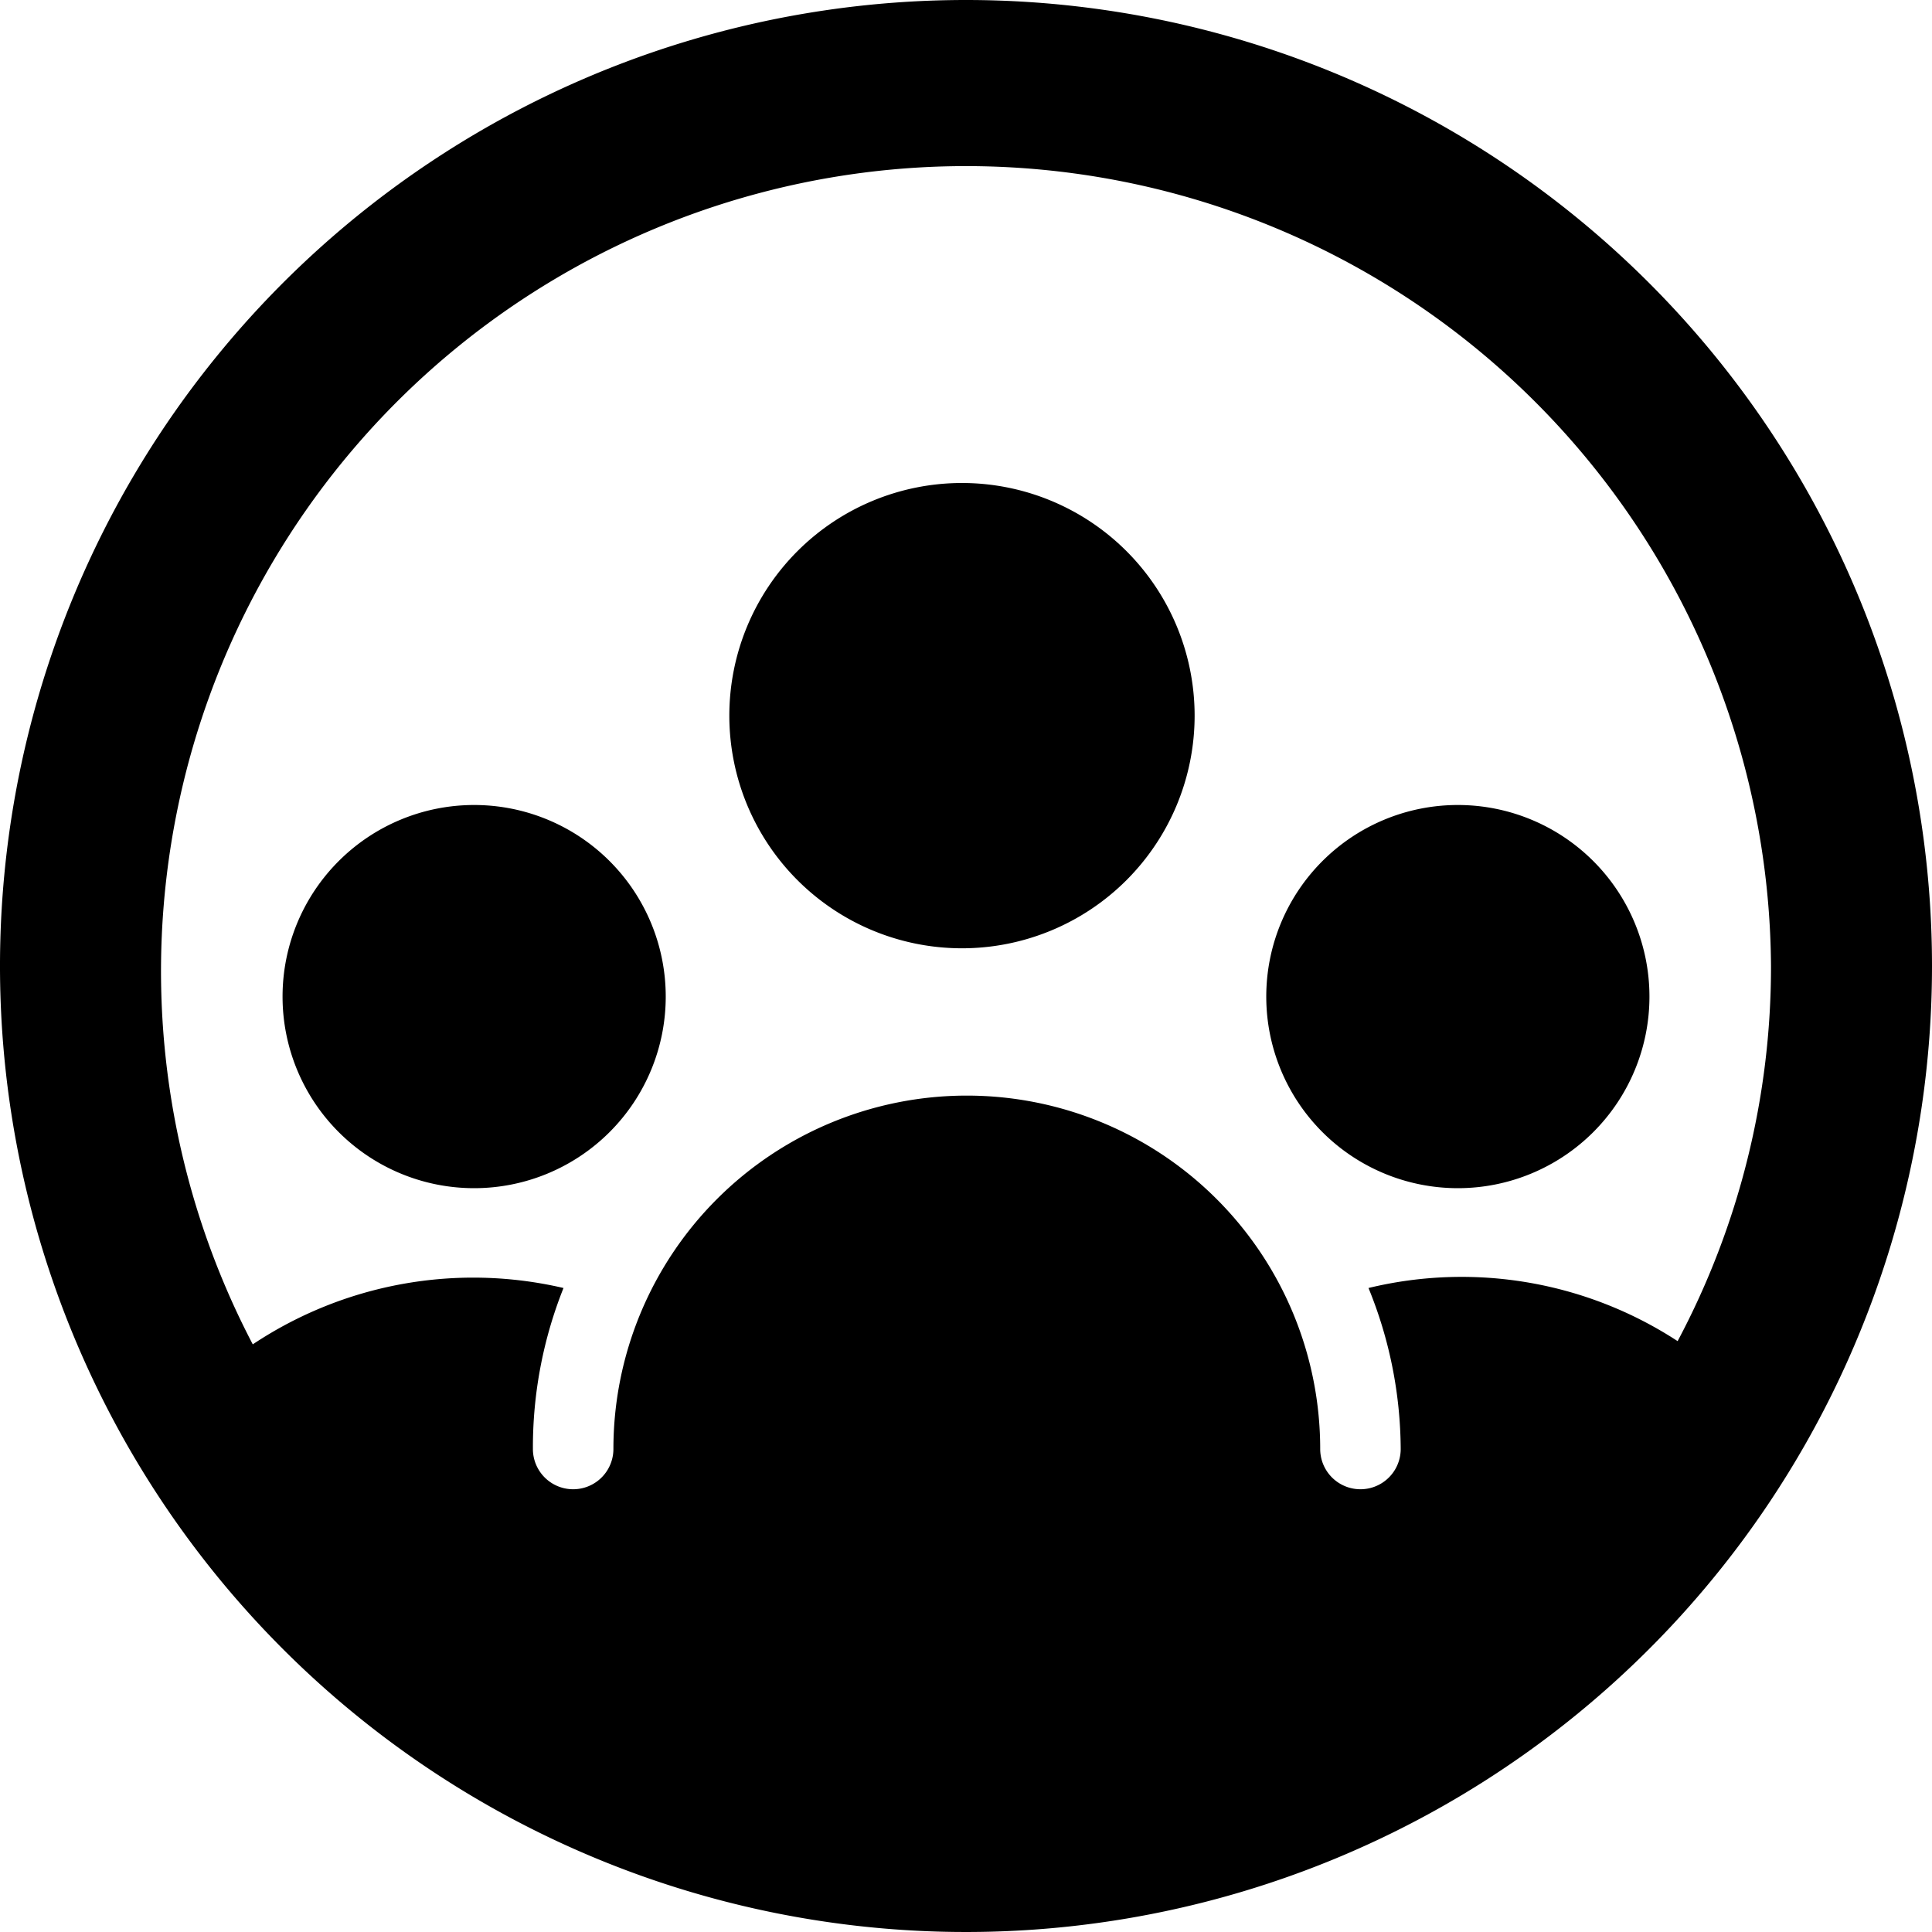 <svg xmlns="http://www.w3.org/2000/svg" viewBox="0 0 48 48" id="Workflow-Teammate-Circle--Streamline-Ultimate" height="48" width="48"><desc>    Workflow Teammate Circle Streamline Icon: https://streamlinehq.com  </desc><g><path d="M31.46 24.76a4.76 4.76 0 1 0 9.52 0 4.76 4.76 0 1 0 -9.52 0" fill="#000000" stroke-width="2"></path><path d="M7.02 24.76a4.76 4.76 0 1 0 9.52 0 4.76 4.76 0 1 0 -9.52 0" fill="#000000" stroke-width="2"></path><path d="M18.12 17.78a5.78 5.78 0 1 0 11.56 0 5.78 5.78 0 1 0 -11.56 0" fill="#000000" stroke-width="2"></path><path d="M24 0a24 24 0 1 0 24 24A24 24 0 0 0 24 0Zm10 32a10.68 10.68 0 0 1 0.8 4 1 1 0 0 1 -2 0 8.78 8.78 0 0 0 -17.56 0 1 1 0 0 1 -2 0A10.68 10.68 0 0 1 14 32a9.88 9.88 0 0 0 -7.72 1.4A20 20 0 1 1 44 24a19.8 19.8 0 0 1 -2.32 9.32A9.82 9.82 0 0 0 34 32Z" fill="#000000" stroke-width="2"></path></g></svg>